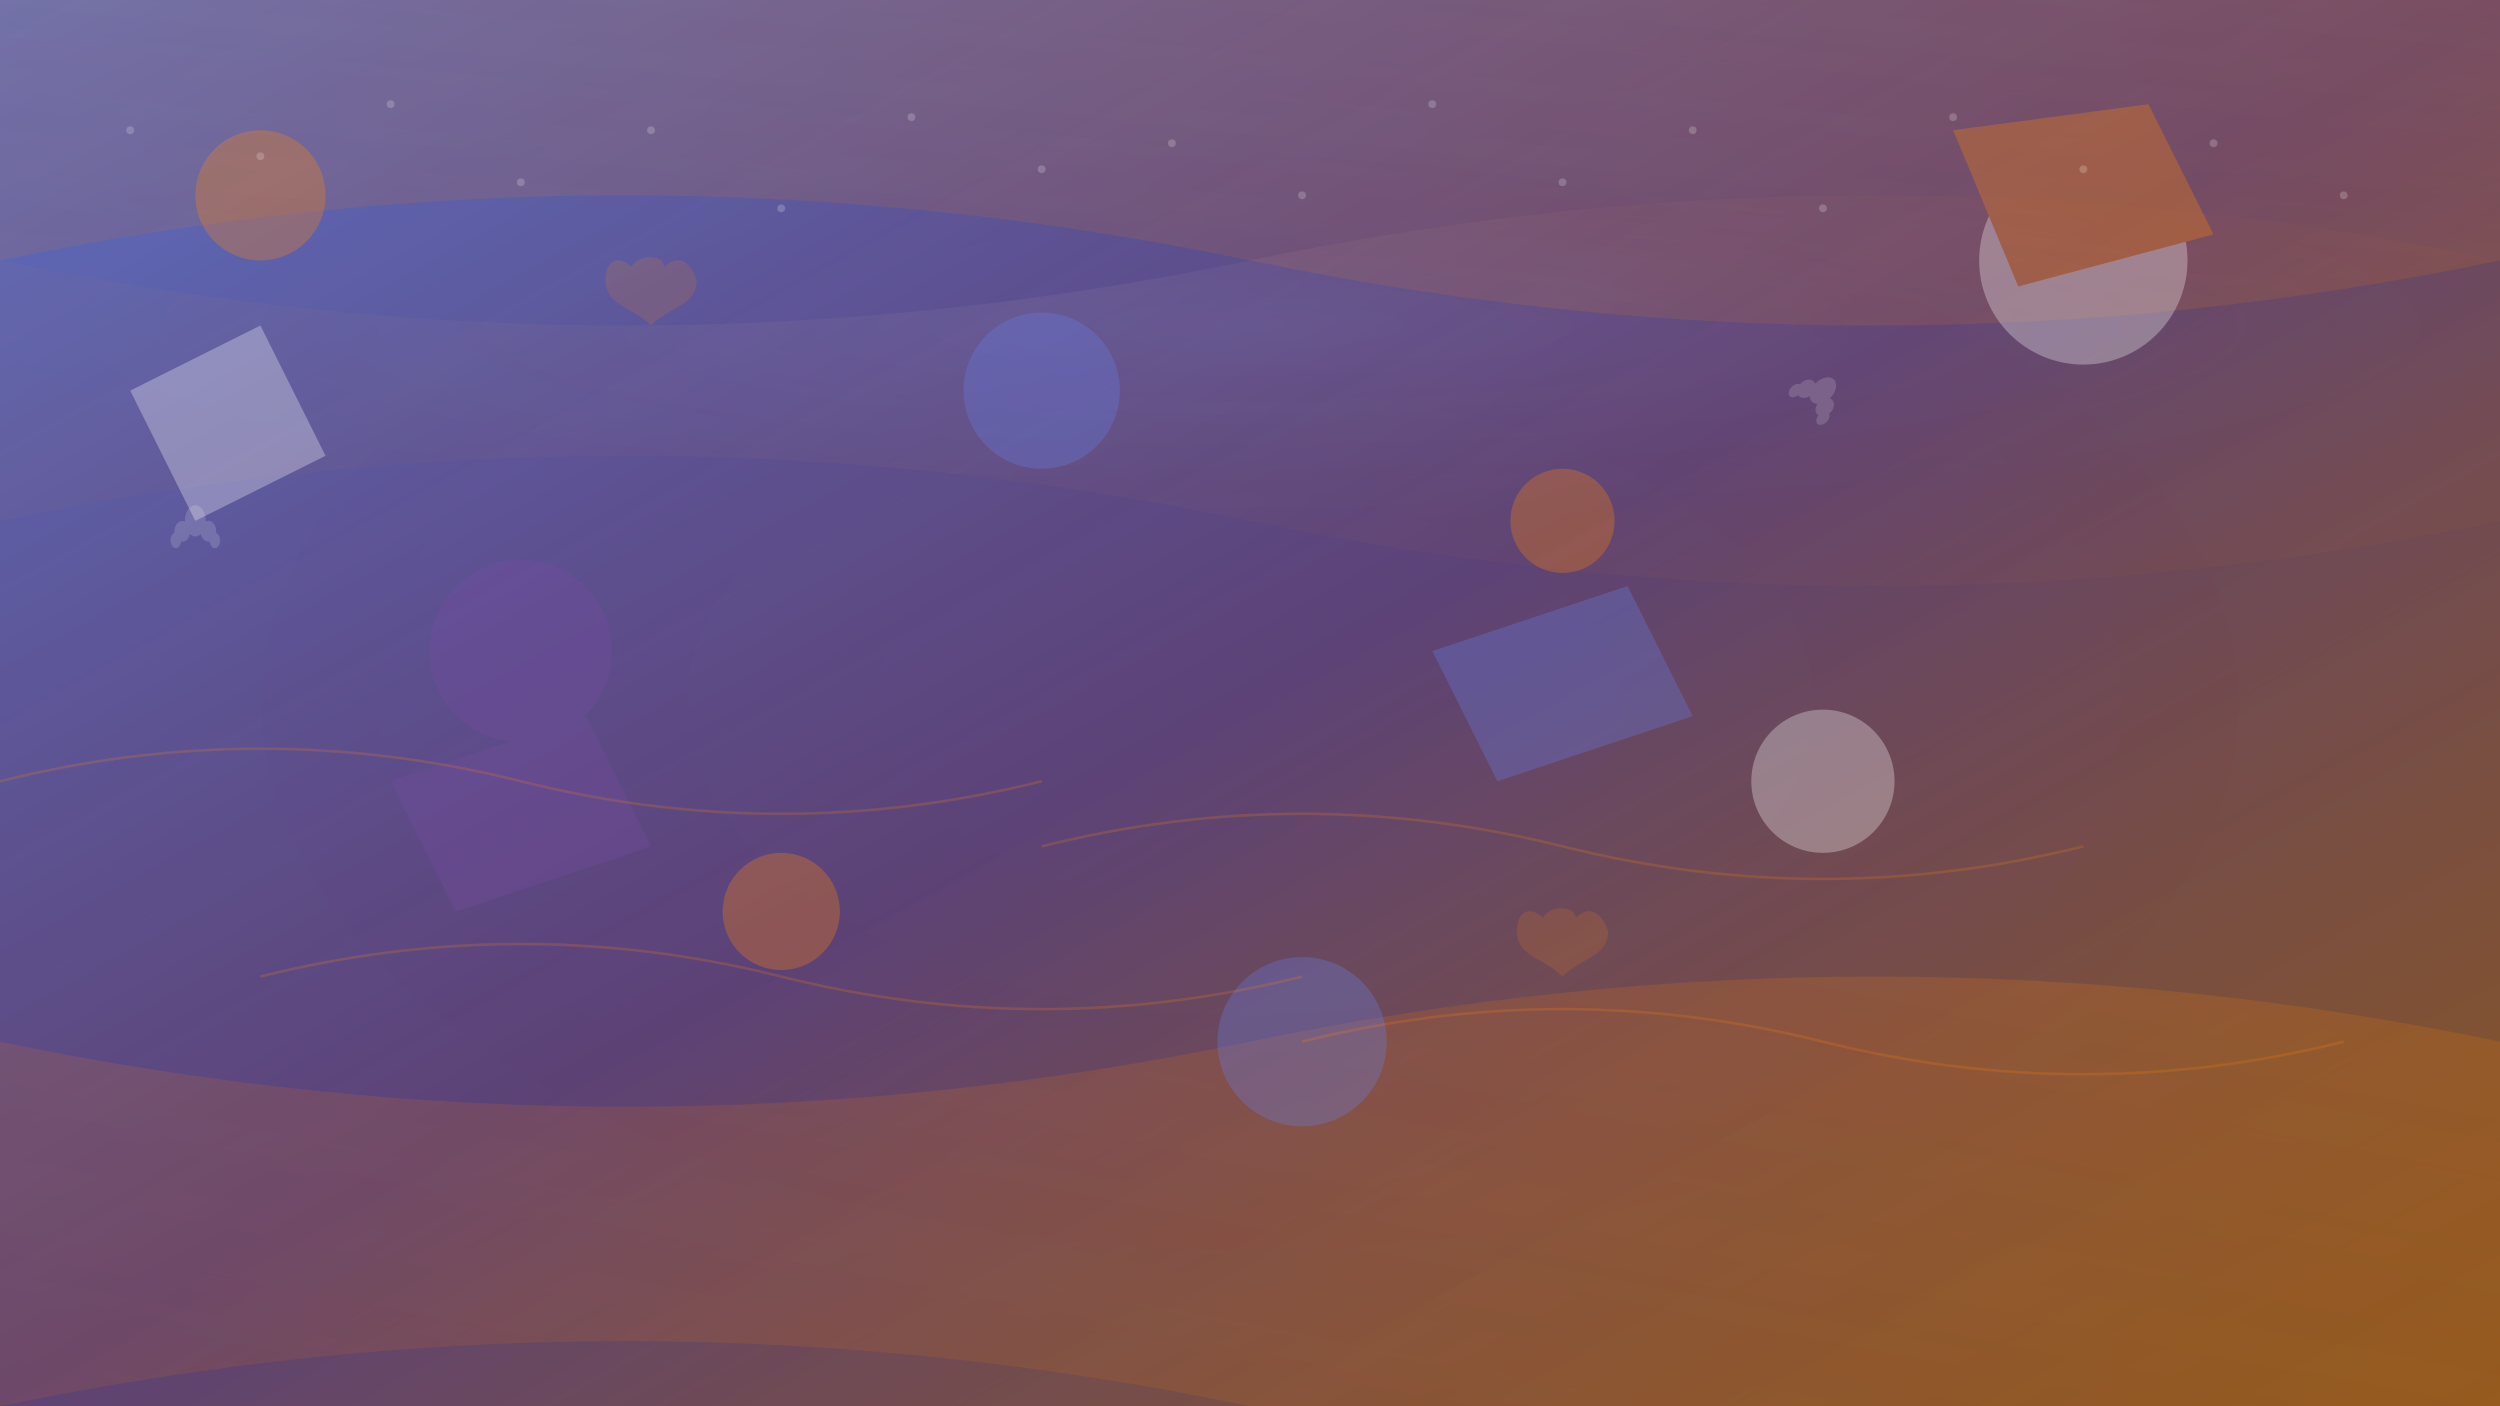 <svg width="1920" height="1080" viewBox="0 0 1920 1080" xmlns="http://www.w3.org/2000/svg">
  <rect x="0" y="0" width="1920" height="1080" fill="#333333" stroke="none"/>
  <defs>
    <linearGradient id="bgGradient1" x1="0%" y1="0%" x2="100%" y2="100%">
      <stop offset="0%" style="stop-color:#667eea;stop-opacity:0.8" />
      <stop offset="50%" style="stop-color:#764ba2;stop-opacity:0.6" />
      <stop offset="100%" style="stop-color:#ff8308;stop-opacity:0.4" />
    </linearGradient>
    <linearGradient id="bgGradient2" x1="100%" y1="0%" x2="0%" y2="100%">
      <stop offset="0%" style="stop-color:#ff8308;stop-opacity:0.3" />
      <stop offset="100%" style="stop-color:#e6720a;stop-opacity:0.2" />
    </linearGradient>
    <radialGradient id="bgRadial" cx="50%" cy="50%" r="50%">
      <stop offset="0%" style="stop-color:#ffffff;stop-opacity:0.1" />
      <stop offset="100%" style="stop-color:#ff8308;stop-opacity:0.05" />
    </radialGradient>
  </defs>
  
  <!-- Base gradient background -->
  <rect width="1920" height="1080" fill="url(#bgGradient1)"/>
  
  <!-- Overlaying abstract shapes -->
  <g opacity="0.6">
    <!-- Large flowing curves -->
    <path d="M0 200 Q480 100, 960 200 T1920 200 L1920 0 L0 0 Z" fill="url(#bgGradient2)"/>
    <path d="M0 400 Q480 300, 960 400 T1920 400 L1920 200 Q1440 100, 960 200 T0 200 Z" fill="url(#bgRadial)"/>
    <path d="M0 1080 Q480 980, 960 1080 T1920 1080 L1920 800 Q1440 700, 960 800 T0 800 Z" fill="url(#bgGradient2)"/>
  </g>
  
  <!-- Abstract geometric shapes -->
  <g opacity="0.3">
    <!-- Floating circles -->
    <circle cx="200" cy="150" r="50" fill="#ff8308"/>
    <circle cx="1600" cy="200" r="80" fill="#ffffff"/>
    <circle cx="800" cy="300" r="60" fill="#667eea"/>
    <circle cx="1200" cy="400" r="40" fill="#ff8308"/>
    <circle cx="400" cy="500" r="70" fill="#764ba2"/>
    <circle cx="1400" cy="600" r="55" fill="#ffffff"/>
    <circle cx="600" cy="700" r="45" fill="#ff8308"/>
    <circle cx="1000" cy="800" r="65" fill="#667eea"/>
    
    <!-- Irregular polygons -->
    <polygon points="100,300 200,250 250,350 150,400" fill="#ffffff"/>
    <polygon points="1500,100 1650,80 1700,180 1550,220" fill="#ff8308"/>
    <polygon points="300,600 450,550 500,650 350,700" fill="#764ba2"/>
    <polygon points="1100,500 1250,450 1300,550 1150,600" fill="#667eea"/>
  </g>
  
  <!-- Subtle pattern overlay -->
  <g opacity="0.2">
    <!-- Dots pattern -->
    <g fill="#ffffff">
      <circle cx="100" cy="100" r="3"/>
      <circle cx="200" cy="120" r="3"/>
      <circle cx="300" cy="80" r="3"/>
      <circle cx="400" cy="140" r="3"/>
      <circle cx="500" cy="100" r="3"/>
      <circle cx="600" cy="160" r="3"/>
      <circle cx="700" cy="90" r="3"/>
      <circle cx="800" cy="130" r="3"/>
      <circle cx="900" cy="110" r="3"/>
      <circle cx="1000" cy="150" r="3"/>
      <circle cx="1100" cy="80" r="3"/>
      <circle cx="1200" cy="140" r="3"/>
      <circle cx="1300" cy="100" r="3"/>
      <circle cx="1400" cy="160" r="3"/>
      <circle cx="1500" cy="90" r="3"/>
      <circle cx="1600" cy="130" r="3"/>
      <circle cx="1700" cy="110" r="3"/>
      <circle cx="1800" cy="150" r="3"/>
    </g>
    
    <!-- Lines pattern -->
    <g stroke="#ff8308" stroke-width="2" fill="none">
      <path d="M0 600 Q200 550, 400 600 T800 600"/>
      <path d="M800 650 Q1000 600, 1200 650 T1600 650"/>
      <path d="M200 750 Q400 700, 600 750 T1000 750"/>
      <path d="M1000 800 Q1200 750, 1400 800 T1800 800"/>
    </g>
  </g>
  
  <!-- Animal-themed abstract elements -->
  <g opacity="0.15">
    <!-- Stylized paw prints -->
    <g fill="#ffffff">
      <g transform="translate(150,400)">
        <ellipse cx="0" cy="0" rx="8" ry="12"/>
        <ellipse cx="-10" cy="8" rx="6" ry="8"/>
        <ellipse cx="10" cy="8" rx="6" ry="8"/>
        <ellipse cx="-15" cy="15" rx="4" ry="6"/>
        <ellipse cx="15" cy="15" rx="4" ry="6"/>
      </g>
      
      <g transform="translate(1400,300) rotate(45)">
        <ellipse cx="0" cy="0" rx="8" ry="12"/>
        <ellipse cx="-10" cy="8" rx="6" ry="8"/>
        <ellipse cx="10" cy="8" rx="6" ry="8"/>
        <ellipse cx="-15" cy="15" rx="4" ry="6"/>
        <ellipse cx="15" cy="15" rx="4" ry="6"/>
      </g>
    </g>
    
    <!-- Heart shapes -->
    <g fill="#ff8308">
      <path d="M500 250 C485 235, 465 235, 465 215 C465 200, 475 195, 485 205 C490 195, 510 195, 510 205 C520 195, 530 200, 535 215 C535 235, 515 235, 500 250 Z"/>
      <path d="M1200 750 C1185 735, 1165 735, 1165 715 C1165 700, 1175 695, 1185 705 C1190 695, 1210 695, 1210 705 C1220 695, 1230 700, 1235 715 C1235 735, 1215 735, 1200 750 Z"/>
    </g>
  </g>
  
  <!-- Final overlay for depth -->
  <g opacity="0.1">
    <rect width="1920" height="1080" fill="url(#bgRadial)"/>
  </g>
</svg>
